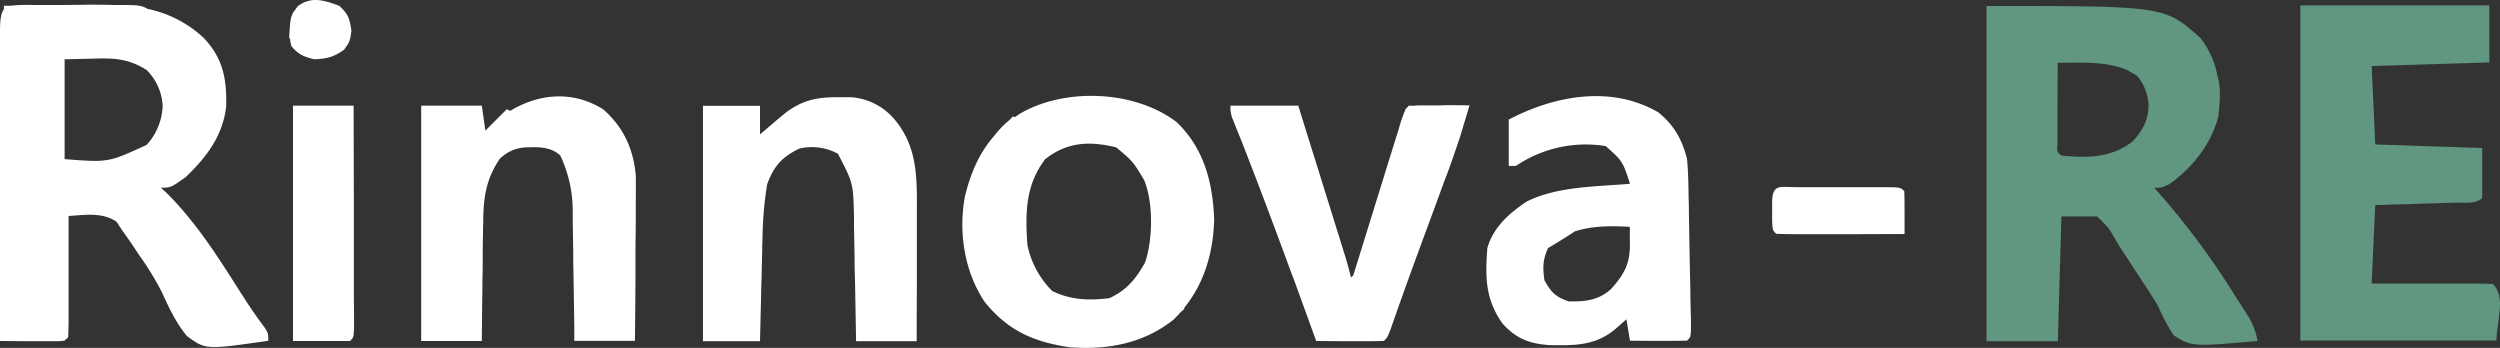 <svg xmlns="http://www.w3.org/2000/svg" viewBox="0 0 701.11 97.56"><rect x="0" y="0" width="701.11" height="97.56" fill="#333333" stroke="none"/><defs><style>.cls-1{fill:#619681;}.cls-2{fill:#fff;}</style></defs><g id="Livello_2" data-name="Livello 2"><g id="Livello_1-2" data-name="Livello 1"><path class="cls-1" d="M629.72,87.5l-1.49-2.37-1.61-2.5A216.6,216.6,0,0,0,605.34,54c-.41-.45-.81-.89-1.22-1.32,2,0,2,0,4.19-1a38,38,0,0,0,9.8-10v0c.06-.09.1-.18.15-.27a30.26,30.26,0,0,0,3.85-8.73c.43-4.06.84-7.74-.23-11.28a24.18,24.18,0,0,0-4.77-10.72c-10-9-10-9-60-9v94h20l1-35h10c3.17,3.11,3.17,3.11,4.68,5.69.86,1.49,1.75,3,2.7,4.4s1.82,2.76,2.7,4.15L599.56,77c1.89,2.86,3.79,5.7,5.56,8.63A58.24,58.24,0,0,0,609.56,94c5.1,3.24,5.1,3.24,23.56,1.63a20.31,20.31,0,0,0-2.07-6Zm-31.6-47.87c-6,4.65-12.65,4.71-20,4-1.27-1.05-1.27-1.05-1.11-3.41,0-1.08,0-2.12,0-3.16s0-2.28,0-3.41,0-2.4,0-3.59l.06-12.43c6.31-.06,13.5-.5,19.45,2l2.84,1.63a14,14,0,0,1,3.21,8.41C602.36,33.9,601,36.42,598.12,39.63Z"/><path class="cls-1" d="M699.12,79.63c-1.76-.07-3.53-.12-5.29-.12l-2.24,0-7.07,0-4.92,0-7.07,0-7.41,0,1-22,10.26-.31,4.18-.13,4.17-.12,3.95-.13c2.5-.07,5.58.55,7.44-1.31v-14l-30-1-1-22,33-1v-16h-53v94h55C700.12,90.28,702.9,83.4,699.12,79.63Z"/><path class="cls-2" d="M67.89,82.7C61.6,72.78,55.43,62.9,47.12,54.5l-2-1.87c2.79,0,2.79,0,7-3C57.92,44.09,62.54,38,63.43,29.82c.18-7.69-.87-13.47-6.31-19.19A32.62,32.62,0,0,0,41.4,2.5c-1.59-.94-2.68-1.08-6.4-1.1-.68,0-1.37,0-2.1,0l-1.36,0c-2.18-.08-4.42-.09-6.75-.08q-4,.06-7.9.08l-5.23,0H9.18A40.76,40.76,0,0,0,3,1.61l-1.9,0v1h0C.32,3.62,0,5.4,0,8.65c0,.89,0,1.76,0,2.63Q0,15.62,0,20C0,22,0,24.1,0,26.17q0,8.13,0,16.27,0,8.43,0,16.86,0,18.17,0,36.33l6.35.05H9.06l2.58,0h2.45l2.27,0c.56,0,.94-.06,1.23-.11h.53v-.16a4.16,4.16,0,0,0,1-.84c.07-1.77.12-3.53.12-5.3,0-.76,0-1.5,0-2.24q0-3.53,0-7.07c0-1.64,0-3.28,0-4.92q0-5.68,0-11.37c0-1.57,0-1.57,0-3.1,4.72-.3,9.35-1.09,13.4,1.57.55.83,1.08,1.63,1.6,2.43,1.16,1.61,2.31,3.22,3.4,4.87l1.23,1.88a82.83,82.83,0,0,1,6.47,10.51c2,4.38,4,8.72,7.09,12.41,5.26,3.85,5.26,3.85,22.81,1.33,0-2,0-2-.92-3.57C72.05,89,69.92,85.87,67.89,82.7ZM18.12,44.63v-28l8.13-.19c5.77-.19,9.83,0,14.87,3.19a15.33,15.33,0,0,1,4.5,9.93,17,17,0,0,1-4.5,11.07C30.39,45.58,30.39,45.58,18.12,44.63Z"/><path class="cls-2" d="M285.94,31.94c-.46.31-.9.62-1.33.93l-.49-.24-1,1a28.82,28.82,0,0,0-4.34,4.51c-4,4.61-6.45,10-8.12,16.72-1.94,10-.26,21.19,5.46,29.77,6.49,8.06,13.79,11.31,23.91,12.75,10.49.83,20.77-1.08,29.09-7.75.64-.62,1.23-1.25,1.8-1.89l1.2-1.11c0-.13,0-.25.05-.37,5.65-7.05,8.13-15.6,8.33-24.88-.42-10.29-2.82-19.67-10.44-27.07C318.32,25.27,298.6,24.49,285.94,31.94Zm35.18,41.69c-2.64,4.69-5.09,7.68-10,10-5.74.67-10.73.54-16-2a25.38,25.38,0,0,1-7-13c-.59-8.88-.58-16.67,5-24,6.19-4.83,12.34-5.12,19.88-3.32,4.69,3.9,4.69,3.9,7.87,9.19C323.48,56.89,323.33,67.16,321.12,73.63Z"/><path class="cls-2" d="M474.14,87c0-1.1-.05-2.17-.07-3.24,0-2.25-.07-4.49-.12-6.74-.07-3.56-.14-7.12-.19-10.67l-.12-7c0-1.13,0-2.23-.07-3.33-.05-3.84-.1-7.66-.45-11.48-1.48-5.57-3.56-9.31-8-13-13.19-7.72-29.18-4.75-42,2v13h2a34.94,34.94,0,0,1,25.19-5.57c4.76,4.24,4.76,4.24,6.81,10.57-9.46.82-20.36.68-29,5-5,3.37-9.26,7.13-11,13-.62,8.13-.58,14.31,4.19,21.12,3.88,4.32,7.51,5.71,13.2,6.12,7.36.13,13.2.19,18.93-4.87l2.68-2.37,1,6,5.64.05h2.3c2.7,0,5.37,0,8.06-.06,1-1,1-1,1.1-3,0-.9,0-1.76,0-2.63S474.15,88,474.14,87Zm-22.27-6c-3.55,3.24-7.29,3.61-11.93,3.52-3.72-1.24-4.89-2.53-6.82-5.93-.52-3.68-.41-5.87,1-9,2.56-1.52,5.08-3.07,7.56-4.71,4.83-1.56,10.13-1.57,15.4-1.26l0,1.86c0,.83,0,1.64,0,2.45C457.27,73.72,455.62,76.79,451.87,81Z"/><path class="cls-2" d="M169.12,30.63c-8.64-5.36-18.13-4.33-26.05.47l-.95-.47-6,6-1-7h-17v66h17q.06-7.45.16-14.9c0-2,.07-4.07.09-6.1,0-3,0-6,.09-9,0-1,0-1.91.06-2.86,0-6.93.64-12.32,4.6-18.18a10.92,10.92,0,0,1,7-3.24c3.75-.13,7.18-.31,10,2.24a36.47,36.47,0,0,1,3.5,15.61c0,.95,0,1.87,0,2.79q.08,4.5.14,9,0,3.12.08,6.24.12,7.22.22,14.44c0,1.33,0,2.63,0,3.92h17q.1-8.49.15-17c0-2.32,0-4.64,0-7,0-3.4.08-6.81.09-10.21,0-1.11,0-2.18,0-3.26,0-3,.05-5.92,0-8.9C177.65,41.78,174.83,35.61,169.12,30.63Z"/><path class="cls-2" d="M238.65,27.26l-3.59,0c-6,0-9.75.73-14.61,4.26l-2.64,2.18L215.14,36l-2,1.68v-8h-16v66h16q.15-6.41.31-12.81c0-1.75.09-3.51.13-5.26l.18-7.7c0-.83,0-1.65.07-2.46a102.92,102.92,0,0,1,1.31-15.77c1.91-5.12,4.08-7.59,9-10A15.18,15.18,0,0,1,235,43.13c4.29,8.24,4.29,8.24,4.5,17.81,0,.9,0,1.78,0,2.66.06,2.85.12,5.71.16,8.57q0,3,.11,6,.13,6.88.25,13.78l.06,3.73h17q0-8,.05-16c0-2.19,0-4.37,0-6.56l0-9.62V60.37c0-9.6.44-18.53-5.85-26.37A17.59,17.59,0,0,0,238.65,27.26Z"/><path class="cls-2" d="M99.23,82.48c0-1.44,0-2.89,0-4.34,0-3.79,0-7.57,0-11.36s0-7.85,0-11.78q0-12.69-.06-25.37h-17v66h16c1-1,1-1,1.12-3.59V88.55Q99.24,85.51,99.23,82.48Z"/><path class="cls-2" d="M527.7,52.49H503.55c-4,0-6.31-1-6.56,3.61,0,1,0,2,0,3s0,2,0,3c.13,2.47.13,2.47,1.13,3.47,1.87.06,3.74.11,5.61.11l2.37,0,7.48,0,5.22,0,15.32-.05c0-.88,0-1.74,0-2.59,0-1.14,0-2.25,0-3.35,0-2,0-4-.07-6.06C533,52.51,533,52.51,527.7,52.49Z"/><path class="cls-2" d="M88.12,16.63c3.57-.15,5.46-.62,8.38-2.69,1.62-2.31,1.62-2.31,2.06-5.31-.5-3.41-.88-4.7-3.44-7C91.53.28,88.52-.61,85.82.5l-.1,0-.06,0A10.38,10.38,0,0,0,83.5,1.75c-.4.54-.72,1-1,1.38l-.4.5c0,.1,0,.2-.07.31-.63,1.27-.7,2.63-.93,6.69l.23.23a14.3,14.3,0,0,0,.4,2.08C83.67,15.3,85.18,15.89,88.12,16.63Z"/><path class="cls-2" d="M403.69,29.56l-4.75,0c-.94,0-1.65,0-2.2.07s-1.08,0-1.62,0c-.2.2-.37.37-.52.54s-.29.27-.48.46l0,.18a37.13,37.13,0,0,0-1.8,5.19c-.25.81-.49,1.59-.74,2.38l-2.5,8-2.16,7q-3.56,11.45-7.1,22.9l-.29.91-.65.65c-.44-1.81-.91-3.6-1.45-5.39-.37-1.21-.37-1.21-.74-2.4l-.85-2.73c-.31-1-.61-2-.92-2.92q-1.44-4.65-2.89-9.29c-.68-2.16-1.35-4.31-2-6.47q-3-9.5-5.93-19h-19a8.15,8.15,0,0,0,.7,4l1,2.53L348,39.12c4.76,12.12,9.33,24.31,13.82,36.53.33.88.64,1.74,1,2.6L368,92.55l1.12,3.08,6.71.05h2.73l2.72,0h2.59c1.42,0,2.84,0,4.25-.09,1-1,1-1,1.93-3.43q3.31-9.51,6.78-19c.64-1.75,1.29-3.5,1.93-5.26,1-2.7,2-5.41,3-8.11l3-8.19c.32-.89.64-1.75,1-2.61q1.77-4.78,3.35-9.6a.66.66,0,0,1,0,.15q.74-2.43,1.44-4.8.81-2.59,1.56-5.2l-6-.05Z"/></g></g></svg>